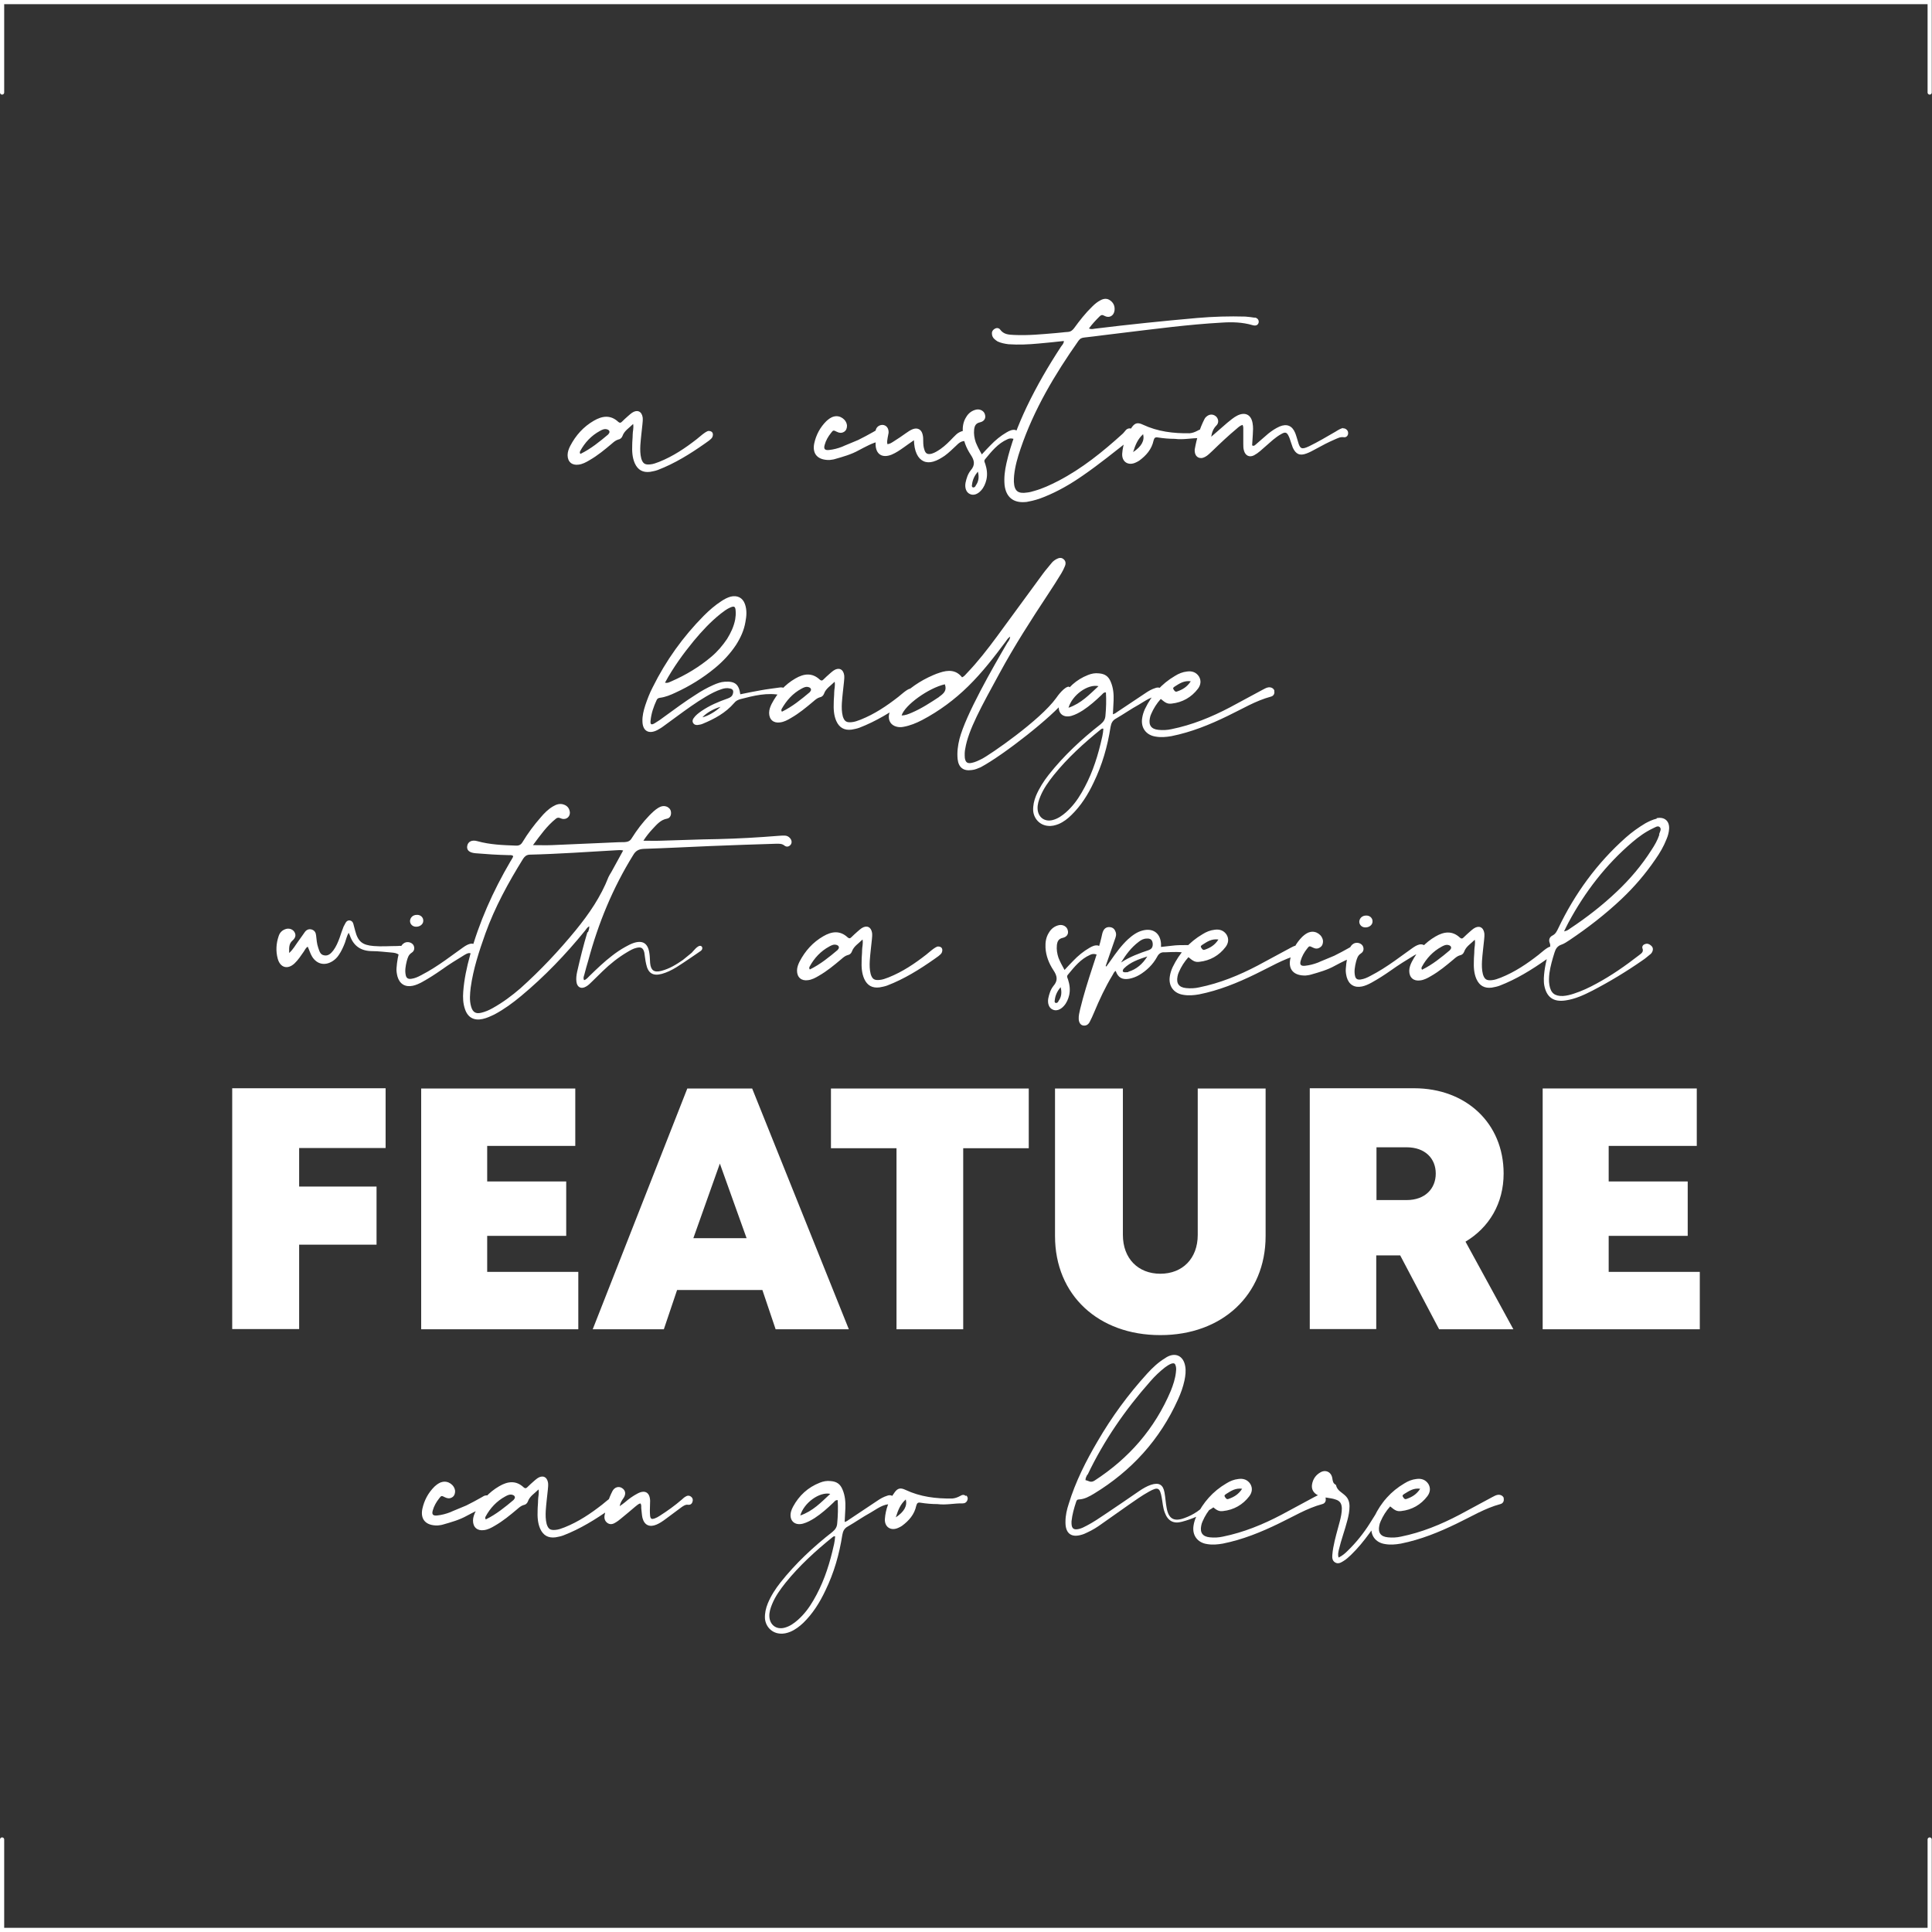 <?xml version="1.0" encoding="UTF-8"?>
<!DOCTYPE svg PUBLIC "-//W3C//DTD SVG 1.1//EN" "http://www.w3.org/Graphics/SVG/1.1/DTD/svg11.dtd">
<!-- Creator: CorelDRAW 2019 (64-Bit) -->
<svg xmlns="http://www.w3.org/2000/svg" xml:space="preserve" width="40.088mm" height="40.088mm" version="1.1" style="shape-rendering:geometricPrecision; text-rendering:geometricPrecision; image-rendering:optimizeQuality; fill-rule:evenodd; clip-rule:evenodd"
viewBox="0 0 8312 8312"
 xmlns:xlink="http://www.w3.org/1999/xlink"
 xmlns:xodm="http://www.corel.com/coreldraw/odm/2003">
 <rect x="0" y="0" width="8312" height="8312" fill="#333333" stroke="none"/>
 <defs>
  <style type="text/css">
   <![CDATA[
    .str0 {stroke:white;stroke-width:18;stroke-linecap:round;stroke-miterlimit:22.926}
    .fil0 {fill:none}
    .fil1 {fill:white;fill-rule:nonzero}
   ]]>
  </style>
 </defs>
 <g id="Layer_x0020_1">
  <g id="_2318236307856">
   <g>
    <path class="fil0 str0" d="M9 398l0 -389 8293 0 0 389m0 7516l0 389 -8293 0 0 -389"/>
   </g>
   <g>
    <path class="fil1" d="M3049 1854c-12,0 -43,29 -51,35 -50,39 -102,74 -162,98 -13,5 -26,10 -39,11 -22,2 -31,-3 -38,-25 -5,-19 -5,-39 -4,-58 2,-30 6,-60 9,-90 1,-10 2,-19 1,-29 -4,-27 -24,-35 -46,-20 -6,4 -11,9 -17,14 -9,8 -18,16 -27,25 -5,5 -9,5 -15,0 -33,-31 -69,-26 -105,-5 -45,26 -78,63 -102,109 -6,12 -11,25 -11,39 0,29 19,45 47,41 17,-2 32,-10 47,-19 35,-20 65,-45 96,-71 8,-7 17,-15 28,-18 8,-1 15,-7 18,-15 8,-23 28,-34 46,-52 3,18 -2,32 -2,46 0,15 -2,29 -2,44 -1,27 0,54 11,79 13,29 35,41 66,37 11,-2 22,-4 33,-8 73,-28 139,-69 203,-114 8,-6 28,-18 32,-28 5,-13 2,-26 -17,-26l0 0zm-431 14c-38,32 -76,63 -121,85 -4,-6 -2,-9 -1,-12 20,-37 48,-67 85,-87 9,-5 19,-10 30,-7 12,3 15,13 6,21l0 0zm1182 -4c-5,-13 -18,-18 -32,-12 -4,2 -8,5 -12,7 -21,12 -42,23 -64,34 -6,3 -66,27 -69,29 -18,7 -37,12 -56,14 -19,2 -24,-5 -19,-22 5,-19 15,-36 27,-51 10,-13 10,-13 26,-5 10,5 20,6 30,0 10,-6 13,-16 13,-27 -2,-26 -30,-46 -56,-39 -13,3 -23,11 -33,20 -27,27 -44,59 -52,96 -9,45 15,72 66,71 4,-1 14,-1 23,-4 35,-10 71,-20 103,-38 29,-15 58,-32 91,-39 15,-3 21,-19 16,-33l0 0zm360 -9c-11,-3 -21,-1 -31,4 -11,5 -19,14 -28,23 -17,18 -35,36 -55,50 -12,8 -24,16 -38,20 -17,4 -26,0 -31,-17 -4,-12 -5,-23 -5,-36 0,-10 0,-21 -3,-31 -5,-20 -21,-29 -41,-22 -11,4 -21,11 -31,18 -17,12 -34,24 -52,35 -8,5 -16,11 -27,12 -3,-10 0,-19 1,-28 1,-7 3,-14 4,-21 1,-19 -9,-33 -26,-34 -18,0 -32,14 -30,33 2,17 0,34 0,51 1,43 29,60 69,44 19,-8 35,-19 52,-31 13,-9 26,-19 44,-31 1,23 4,42 12,59 14,30 40,42 71,33 18,-5 34,-15 49,-25 18,-13 33,-28 49,-43 12,-12 24,-23 44,-20 12,2 20,-8 21,-19 1,-11 -6,-20 -17,-23l0 0zm210 -5c-15,-3 -27,3 -39,10 -26,15 -49,34 -70,56 -12,12 -23,24 -37,39 -11,-19 -19,-35 -26,-52 -6,-18 -9,-36 -7,-55 2,-16 7,-27 25,-31 18,-4 26,-17 22,-32 -3,-16 -20,-26 -37,-23 -19,4 -34,15 -44,32 -13,20 -16,42 -15,65 2,36 15,68 34,97 16,24 21,44 0,68 -12,15 -18,34 -22,53 -4,22 3,41 18,48 15,8 34,2 49,-15 12,-13 19,-30 23,-47 5,-23 2,-45 -5,-67 -2,-6 -7,-13 -1,-20 28,-34 55,-68 96,-86 8,-4 16,-5 26,-2 16,4 26,-1 28,-13 2,-12 -6,-22 -21,-25l0 0zm-172 240c-3,4 -6,8 -12,7 -6,-2 -5,-8 -4,-12 2,-21 11,-39 25,-56 6,22 4,43 -10,61zm1201 -723c-13,-2 -27,-4 -41,-5 -69,-2 -138,0 -207,6 -147,13 -294,28 -440,46 -8,1 -16,4 -26,-1 14,-19 29,-35 45,-51 7,-7 12,-9 22,-3 20,11 40,0 43,-23 2,-17 -3,-32 -18,-43 -13,-10 -27,-9 -41,-2 -14,7 -26,17 -37,28 -29,28 -54,60 -78,93 -7,9 -14,15 -26,16 -18,1 -36,4 -53,5 -60,5 -119,11 -180,8 -22,-1 -44,-2 -59,-23 -5,-7 -15,-9 -24,-3 -10,6 -13,15 -11,25 2,14 13,22 24,29 15,7 31,10 47,12 43,3 86,1 129,-3 36,-3 72,-7 109,-11 0,11 -7,17 -12,24 -55,84 -105,170 -148,260 -37,78 -68,158 -87,242 -7,31 -11,62 -8,94 6,51 37,77 88,73 5,0 10,-1 14,-2 23,-4 46,-11 68,-20 60,-24 115,-56 168,-93 71,-49 137,-103 205,-156 5,-4 10,-8 13,-14 5,-10 3,-22 -6,-28 -9,-6 -19,-5 -27,2 -6,6 -10,13 -16,18 -85,77 -174,149 -276,202 -33,17 -67,33 -103,43 -10,3 -20,6 -31,7 -39,6 -55,-6 -57,-46 0,-9 0,-18 1,-27 4,-40 15,-78 28,-116 57,-168 147,-319 249,-464 7,-10 15,-13 26,-14 55,-6 110,-14 164,-20 142,-17 283,-36 426,-44 44,-3 89,-2 133,11 14,4 23,0 26,-11 2,-10 -4,-20 -17,-22l0 0zm-223 486c-8,-7 -16,-5 -24,0 -11,6 -22,10 -34,11 -70,1 -137,-7 -201,-37 -21,-10 -33,-8 -46,9 -25,34 -40,74 -43,116 -2,35 26,53 58,38 5,-2 10,-5 15,-8 30,-22 54,-49 62,-87 3,-11 7,-15 18,-13 25,4 50,6 73,6 38,5 73,-4 108,-3 10,0 17,-4 21,-14 3,-8 1,-15 -5,-20l0 0zm-301 92c10,-32 20,-56 43,-77 7,28 -7,53 -43,77l0 0zm904 -104c-5,1 -9,3 -14,5 -6,3 -13,7 -19,11 -38,22 -75,44 -114,63 -32,15 -39,12 -48,-21 -4,-12 -7,-25 -12,-37 -13,-31 -36,-40 -67,-27 -18,8 -34,19 -49,31 -18,15 -35,31 -53,46 -4,3 -8,9 -16,4 1,-15 2,-31 3,-47 1,-16 2,-32 -1,-48 -6,-37 -32,-50 -66,-33 -16,8 -29,20 -43,31 -23,20 -46,40 -69,60 3,-19 9,-35 22,-48 11,-11 10,-26 1,-37 -10,-11 -26,-14 -39,-5 -6,4 -10,8 -13,14 -21,41 -34,85 -42,131 0,2 0,5 0,7 1,25 22,37 44,25 12,-6 22,-17 32,-26 34,-33 69,-66 105,-96 7,-6 14,-13 25,-16 4,8 3,16 3,24 0,19 0,39 0,58 0,10 0,19 3,29 6,21 23,30 43,20 9,-5 18,-11 26,-18 19,-16 37,-33 56,-49 11,-9 23,-18 36,-25 17,-10 24,-7 32,11 4,8 6,17 9,25 3,8 5,15 8,23 13,28 30,36 59,25 14,-5 28,-13 41,-20 27,-15 54,-29 82,-41 12,-5 22,-11 37,-9 12,2 20,-8 19,-19 0,-11 -12,-21 -23,-19l0 0zm-2412 1117c-4,-1 -10,-1 -14,0 -27,4 -55,7 -81,12 -29,5 -58,11 -87,17 -6,-43 -23,-57 -67,-54 -17,1 -33,7 -49,14 -27,12 -52,26 -76,42 -46,29 -89,61 -133,93 -14,11 -29,21 -44,30 -14,8 -19,5 -17,-12 3,-31 13,-60 26,-88 3,-7 8,-9 15,-10 23,-3 45,-12 66,-22 61,-28 118,-63 170,-106 35,-29 66,-62 91,-100 19,-30 34,-62 40,-98 5,-26 7,-51 -2,-77 -10,-28 -33,-39 -62,-32 -14,4 -27,11 -39,19 -28,18 -53,40 -76,63 -90,91 -163,193 -220,308 -13,25 -23,51 -32,78 -7,22 -13,45 -12,69 1,41 27,56 64,37 9,-5 18,-10 27,-17 19,-14 38,-28 56,-41 41,-30 82,-60 126,-86 22,-13 43,-24 67,-32 12,-4 24,-6 36,-3 13,2 17,10 13,23 -3,11 -11,16 -22,20 -40,14 -78,30 -113,54 -13,9 -25,18 -34,31 -5,7 -6,15 -1,22 4,6 12,8 19,7 7,-1 14,-2 21,-5 51,-21 99,-47 136,-90 7,-9 16,-13 26,-16 58,-15 116,-30 176,-17 10,2 18,-3 20,-13 2,-10 -4,-17 -13,-20l0 0zm-382 -201c35,-42 72,-82 116,-117 13,-10 26,-20 40,-26 18,-8 23,-5 24,15 1,12 0,24 -2,36 -6,31 -19,58 -35,84 -19,28 -41,54 -67,76 -52,44 -110,79 -172,106 -8,3 -15,9 -28,6 36,-66 78,-124 124,-180l0 0zm37 329c16,-18 48,-37 78,-45 -18,18 -54,40 -78,45l0 0zm894 -123c-12,0 -43,29 -51,35 -50,39 -102,74 -162,98 -13,5 -26,10 -39,11 -22,2 -31,-3 -38,-25 -5,-19 -5,-39 -4,-58 2,-30 6,-60 9,-90 1,-10 2,-19 1,-29 -4,-27 -24,-35 -46,-20 -6,4 -11,9 -17,14 -9,8 -18,16 -27,25 -5,5 -9,5 -15,0 -33,-31 -69,-26 -105,-5 -45,26 -78,63 -102,109 -6,12 -11,25 -11,39 0,29 19,45 47,41 17,-2 32,-10 47,-19 35,-20 65,-45 96,-71 8,-7 17,-15 28,-18 8,-1 15,-7 18,-15 8,-23 28,-34 46,-52 3,18 -2,32 -2,46 0,15 -2,29 -2,44 -1,27 0,54 11,79 13,29 35,41 66,37 11,-2 22,-4 33,-8 73,-28 139,-69 203,-114 8,-6 28,-18 32,-28 5,-13 2,-26 -17,-26l0 0zm-431 14c-38,32 -76,63 -121,85 -4,-6 -2,-9 -1,-12 21,-37 48,-67 85,-87 9,-5 19,-10 30,-7 12,3 15,13 6,21l0 0zm1115 -23c-20,-1 -50,40 -56,49 -69,96 -286,245 -320,262 -14,7 -28,14 -43,17 -19,4 -27,-2 -30,-21 -1,-14 -1,-28 2,-41 13,-79 69,-180 147,-323 64,-118 136,-230 210,-342 19,-29 38,-58 56,-88 6,-10 11,-20 15,-30 5,-11 5,-23 -5,-31 -10,-9 -21,-6 -32,0 -9,5 -16,11 -22,19 -11,14 -23,27 -34,42 -67,91 -133,182 -200,273 -40,54 -81,107 -128,156 -6,6 -11,14 -21,18 -26,-33 -60,-32 -96,-20 -10,3 -20,7 -29,11 -56,24 -105,58 -147,102 -12,13 -24,27 -33,42 -5,10 -9,20 -10,32 -1,23 11,39 32,45 10,3 21,3 31,1 28,-5 55,-16 80,-29 74,-39 140,-88 199,-146 60,-59 111,-125 161,-192 5,-7 9,-15 19,-21 -1,12 -7,19 -12,26 -63,108 -179,310 -206,414 -7,28 -11,57 -8,87 4,36 25,52 60,47 14,-1 27,-7 39,-12 99,-53 309,-218 366,-291 30,-14 29,-54 13,-55l0 0zm-559 44c-38,25 -76,50 -118,68 -14,6 -28,12 -44,12 14,-45 116,-118 186,-134 10,27 -5,40 -25,54l0 0zm953 -37c-8,-4 -15,-4 -23,-1 -16,5 -30,13 -43,22 -39,26 -78,52 -117,78 -7,4 -12,10 -23,13 1,-21 2,-40 3,-59 1,-27 -1,-54 -12,-80 -10,-25 -26,-35 -51,-37 -17,-2 -32,1 -47,7 -51,20 -89,55 -115,103 -4,7 -7,15 -9,22 -9,37 15,61 52,51 18,-5 34,-14 50,-24 29,-19 55,-42 80,-66 5,-4 8,-12 19,-11 2,34 1,67 -2,99 -1,17 -8,27 -21,38 -82,64 -158,135 -223,217 -22,28 -41,58 -55,91 -8,20 -13,41 -12,64 3,35 29,62 63,65 17,2 32,-2 47,-8 21,-9 39,-23 55,-39 41,-40 71,-88 95,-139 37,-76 60,-156 73,-240 3,-17 9,-28 24,-36 33,-19 64,-41 97,-59 28,-16 54,-38 90,-37 7,0 13,-6 14,-15 1,-8 -2,-14 -9,-18zm-397 84c16,-55 83,-103 129,-93 -39,36 -74,74 -129,93zm138 155c-18,74 -43,145 -82,211 -18,31 -39,59 -66,83 -17,15 -35,28 -58,34 -35,9 -63,-12 -65,-48 -1,-19 5,-37 12,-54 14,-34 35,-63 58,-92 59,-73 128,-136 201,-195 3,-2 6,-6 12,-4 -1,22 -7,44 -12,65l0 0zm748 -228c-3,-10 -13,-16 -25,-15 -9,1 -17,6 -25,10 -47,25 -94,51 -141,76 -80,42 -163,76 -252,94 -18,4 -37,5 -56,3 -31,-3 -43,-20 -37,-50 1,-6 3,-13 6,-19 10,-23 23,-44 41,-64 21,18 30,22 47,20 46,-5 85,-27 113,-64 12,-16 15,-35 4,-53 -12,-18 -30,-24 -51,-21 -19,2 -36,9 -52,19 -58,34 -100,82 -129,142 -6,13 -10,26 -12,39 -7,42 17,74 58,80 23,4 45,2 68,-2 85,-17 164,-49 242,-87 61,-29 119,-65 186,-83 12,-3 17,-14 14,-25l0 0zm-428 -19c19,-12 39,-26 68,-22 -16,25 -36,36 -59,44 -8,3 -12,-4 -15,-9 -5,-7 2,-10 6,-13l0 0zm-3316 1122c-8,-7 -18,-6 -28,-5 -35,0 -69,3 -104,0 -48,-4 -67,-19 -79,-66 -3,-10 -5,-20 -8,-30 -2,-7 -7,-13 -15,-14 -8,-1 -14,3 -18,10 -3,5 -6,11 -9,17 -6,16 -12,32 -17,48 -7,19 -15,38 -27,54 -10,13 -22,25 -40,21 -17,-3 -20,-19 -25,-33 -6,-17 -7,-35 -9,-52 -1,-12 -6,-22 -19,-26 -13,-4 -24,2 -31,13 -9,12 -17,25 -27,38 -12,16 -21,34 -39,50 -1,-32 2,-42 15,-54 12,-11 15,-22 9,-34 -6,-12 -20,-19 -35,-16 -17,4 -29,15 -34,31 -11,32 -13,65 -4,98 11,39 43,47 72,20 16,-15 28,-34 40,-51 5,-7 8,-16 17,-21 7,15 11,30 19,43 21,33 55,40 88,19 11,-7 20,-16 27,-27 11,-16 19,-34 26,-52 5,-14 8,-29 16,-43 2,5 4,8 5,11 16,47 49,68 97,68 27,0 55,4 82,6 12,1 23,2 34,11 10,7 20,5 25,-3 6,-8 2,-20 -7,-27l0 0zm311 -6c-8,-8 -18,-11 -29,-8 -11,3 -20,9 -30,16 -25,18 -50,36 -75,54 -34,24 -68,46 -105,65 -13,7 -26,13 -41,15 -13,2 -21,-2 -24,-14 -5,-21 -1,-41 4,-62 4,-14 7,-27 21,-36 13,-8 14,-23 7,-34 -8,-11 -24,-15 -37,-9 -10,5 -16,14 -19,24 -9,28 -14,56 -16,85 -1,12 1,24 4,36 9,32 33,47 66,40 14,-3 27,-9 40,-16 29,-16 57,-34 84,-53 32,-23 66,-44 99,-64 9,-5 18,-11 29,-5 9,4 18,0 22,-9 4,-9 3,-18 -4,-25l0 0zm-259 -82c16,0 30,-11 30,-25 1,-15 -12,-27 -28,-26 -16,0 -28,11 -29,26 0,14 11,25 26,25l0 0z"/>
    <path class="fil1" d="M2527 4011c-17,56 -31,113 -44,170 -3,14 -5,29 -3,43 3,24 21,33 42,20 9,-5 17,-13 24,-20 16,-15 31,-31 47,-46 32,-31 67,-59 106,-82 12,-7 25,-15 39,-18 20,-5 29,0 34,20 3,17 4,34 8,50 8,39 29,52 67,42 22,-6 42,-16 62,-28 31,-19 100,-67 106,-71 8,-6 9,-17 1,-21 -13,-6 -34,23 -40,29 -13,10 -25,21 -38,31 -29,20 -58,38 -93,47 -31,8 -45,-2 -48,-34 -1,-14 -1,-28 -3,-41 -6,-44 -29,-59 -71,-44 -11,4 -22,10 -33,16 -20,11 -39,24 -57,38 -34,26 -65,56 -96,86 -7,7 -14,16 -24,19 -5,-9 -1,-17 1,-24 5,-20 11,-41 17,-61 43,-160 105,-311 193,-453 11,-19 24,-26 46,-27 95,-3 190,-8 285,-12 95,-4 190,-7 285,-10 12,0 24,-1 35,8 9,7 19,5 26,-3 7,-8 6,-20 -2,-29 -6,-7 -14,-11 -23,-11 -9,0 -18,0 -27,1 -87,7 -173,12 -260,14 -82,1 -164,5 -246,7 -24,1 -48,0 -75,0 13,-20 26,-36 40,-51 18,-19 34,-39 62,-44 11,-2 17,-12 17,-24 0,-12 -5,-20 -15,-26 -14,-7 -27,-4 -39,3 -15,9 -27,21 -39,33 -29,30 -54,63 -76,98 -7,12 -16,16 -30,17 -36,0 -71,3 -107,4 -69,3 -138,6 -207,9 -26,1 -51,0 -81,0 32,-43 60,-83 99,-114 9,-7 16,-3 24,0 21,7 40,-10 35,-32 -3,-14 -11,-23 -24,-28 -18,-7 -34,-1 -49,8 -20,12 -37,29 -52,47 -29,33 -55,68 -78,106 -7,12 -16,16 -30,15 -55,-2 -110,-4 -164,-19 -24,-7 -41,2 -44,21 -3,19 11,29 37,31 47,4 94,7 141,8 6,0 13,-1 19,3 0,1 1,3 0,5 -3,6 -7,13 -11,19 -75,128 -135,262 -174,405 -14,51 -25,102 -29,155 -2,26 -1,52 8,77 12,35 39,49 75,41 19,-4 35,-12 52,-20 41,-22 78,-49 114,-79 101,-84 192,-179 275,-281 5,-6 9,-14 18,-19 1,11 -3,18 -5,25l0 0zm103 -259c-4,7 -9,14 -12,21 -33,85 -84,159 -141,229 -73,89 -152,173 -238,250 -37,32 -76,61 -119,85 -16,9 -32,16 -49,20 -24,6 -37,-2 -44,-26 -8,-27 -5,-55 -2,-82 11,-80 36,-156 63,-232 41,-114 99,-220 163,-323 7,-10 14,-16 27,-17 125,-3 250,-12 374,-19 8,0 17,-2 29,1 -18,32 -34,63 -51,93l0 0zm1406 320c-12,0 -43,29 -51,35 -50,39 -102,74 -162,98 -13,5 -26,10 -39,11 -22,2 -31,-3 -38,-25 -5,-19 -5,-39 -4,-58 2,-30 6,-60 9,-90 1,-10 2,-19 1,-29 -4,-27 -24,-35 -46,-20 -6,4 -11,9 -17,14 -9,8 -18,16 -27,25 -5,5 -9,5 -15,0 -33,-31 -69,-26 -105,-5 -45,26 -78,63 -102,109 -6,12 -11,25 -11,39 0,29 19,45 47,41 17,-2 32,-10 47,-19 35,-20 65,-45 96,-71 8,-7 17,-15 28,-18 8,-1 15,-7 18,-15 8,-23 28,-34 46,-52 3,19 -2,32 -2,46 0,15 -2,29 -2,44 -1,27 0,54 11,79 13,29 35,41 66,37 11,-2 22,-4 33,-8 73,-28 139,-69 203,-114 8,-6 28,-18 32,-28 5,-13 2,-26 -17,-26l0 0zm-431 14c-38,32 -76,63 -121,85 -4,-6 -2,-9 -1,-12 20,-37 48,-67 85,-87 9,-5 19,-10 30,-7 12,3 15,13 6,21l0 0zm1121 -18c-15,-3 -27,3 -39,10 -26,15 -49,34 -70,56 -12,12 -23,24 -37,39 -11,-19 -19,-35 -26,-52 -6,-18 -9,-36 -7,-55 2,-16 7,-27 25,-31 18,-4 26,-17 22,-32 -3,-16 -20,-26 -37,-23 -19,4 -34,15 -44,32 -13,20 -16,42 -15,65 2,36 15,68 34,97 16,24 21,44 0,68 -12,15 -18,34 -22,53 -4,22 3,41 18,48 15,8 34,2 49,-15 12,-13 19,-30 23,-47 5,-23 2,-45 -5,-67 -2,-6 -7,-13 -1,-20 28,-34 55,-68 96,-86 8,-4 16,-5 26,-2 16,4 26,-1 28,-13 2,-12 -6,-22 -21,-25l0 0zm-172 240c-3,4 -6,8 -12,7 -6,-2 -5,-8 -4,-12 2,-21 11,-39 25,-56 6,22 4,43 -10,61zm558 -242c-2,0 -5,0 -7,0 -22,0 -43,0 -65,3 -15,2 -30,3 -45,5 0,-6 0,-10 0,-14 -3,-45 -34,-68 -78,-57 -25,6 -45,21 -64,38 -29,27 -52,59 -75,92 -6,8 -12,17 -18,25 -1,0 -2,-1 -3,-2 13,-38 26,-76 39,-113 4,-11 8,-21 4,-33 -4,-12 -11,-19 -23,-21 -13,-2 -24,3 -30,15 -2,4 -4,9 -5,14 -10,48 -26,95 -41,141 -20,61 -39,121 -54,183 -3,14 -7,28 -6,43 1,15 8,25 19,27 13,2 22,-4 28,-15 7,-13 13,-27 19,-41 23,-55 48,-109 79,-160 4,-7 7,-15 14,-19 10,29 28,39 58,34 15,-3 29,-8 43,-16 32,-19 59,-45 77,-78 7,-14 17,-21 32,-20 2,0 3,0 5,0 31,-1 63,-4 94,5 13,4 22,-3 24,-14 1,-10 -6,-19 -19,-20l0 0zm-257 116c-5,1 -11,1 -17,1 -8,-1 -9,-5 -6,-12 1,-1 2,-2 3,-4 28,-28 64,-40 101,-52 -20,32 -46,55 -82,66l0 0zm89 -95c-42,14 -83,29 -121,54 21,-34 44,-65 76,-89 10,-8 21,-14 35,-14 15,-1 23,5 25,19 2,15 -3,26 -16,30l0 0zm658 -4c-3,-10 -13,-16 -25,-15 -9,1 -17,6 -25,10 -47,25 -94,51 -141,76 -80,42 -163,76 -252,94 -18,4 -37,5 -56,3 -31,-3 -43,-20 -37,-50 1,-6 3,-13 6,-19 10,-23 23,-44 41,-64 21,18 30,22 47,20 46,-5 85,-27 113,-64 12,-16 15,-35 4,-53 -12,-18 -30,-24 -51,-21 -19,2 -36,9 -52,19 -58,34 -100,82 -129,142 -6,13 -10,26 -12,39 -7,42 17,74 58,80 23,4 45,2 68,-2 85,-17 164,-49 242,-87 61,-29 119,-65 186,-83 12,-3 17,-14 14,-25l0 0zm-428 -19c19,-12 38,-26 68,-22 -16,25 -36,36 -59,44 -8,3 -12,-4 -15,-9 -5,-7 2,-10 6,-13l0 0zm674 19c-5,-13 -18,-18 -32,-12 -4,2 -8,5 -12,7 -21,12 -42,23 -64,34 -6,3 -66,27 -69,29 -18,7 -37,12 -56,14 -19,2 -24,-5 -19,-22 5,-18 15,-36 27,-51 10,-13 10,-13 26,-5 10,5 20,6 30,-1 10,-6 13,-16 13,-27 -2,-26 -30,-46 -56,-39 -13,3 -23,11 -33,20 -27,27 -44,59 -52,96 -9,45 15,72 66,71 4,-1 14,-1 23,-4 35,-10 71,-20 103,-38 29,-15 58,-32 91,-39 15,-3 21,-19 16,-33l0 0zm286 -11c-8,-8 -18,-11 -29,-8 -11,3 -20,9 -30,16 -25,18 -50,36 -75,54 -34,24 -68,46 -105,65 -13,7 -26,13 -41,15 -13,2 -21,-2 -24,-14 -5,-21 -1,-41 4,-62 4,-14 7,-27 21,-36 13,-8 14,-23 7,-34 -8,-11 -24,-15 -37,-9 -10,5 -16,14 -19,24 -9,28 -14,56 -16,85 -1,12 1,24 4,36 9,32 33,47 66,40 14,-3 27,-9 40,-16 29,-16 57,-34 84,-53 32,-23 66,-44 99,-64 9,-5 18,-11 29,-5 9,4 18,0 22,-9 4,-9 3,-18 -4,-25l0 0zm-259 -82c16,0 30,-11 30,-25 1,-15 -12,-27 -28,-26 -16,0 -28,11 -29,26 0,14 11,25 26,25l0 0zm795 83c-12,0 -43,29 -51,35 -50,39 -102,74 -162,98 -13,5 -26,10 -39,11 -22,2 -31,-3 -38,-25 -5,-19 -5,-39 -4,-58 2,-30 6,-60 9,-90 1,-10 2,-19 1,-29 -4,-27 -24,-35 -46,-20 -6,4 -11,9 -17,14 -9,8 -18,16 -27,25 -5,5 -9,5 -15,0 -33,-31 -69,-26 -105,-5 -45,26 -78,63 -102,109 -6,12 -11,25 -11,39 0,29 19,45 47,41 17,-2 32,-10 47,-19 35,-20 65,-45 96,-71 8,-7 17,-15 28,-18 8,-1 15,-7 18,-15 8,-23 28,-34 46,-52 3,19 -2,32 -2,46 0,15 -2,29 -2,44 -1,27 0,54 11,79 13,29 35,41 66,37 11,-2 22,-4 33,-8 73,-28 139,-69 203,-114 8,-6 28,-18 32,-28 5,-13 2,-26 -17,-26l0 0zm-431 14c-38,32 -76,63 -121,85 -4,-6 -2,-9 -1,-12 20,-37 48,-67 85,-87 9,-5 19,-10 30,-7 12,3 15,13 6,21l0 0zm889 -565c-18,4 -34,12 -49,20 -30,18 -58,38 -84,61 -124,110 -220,242 -291,391 -6,12 -11,24 -25,31 -12,6 -17,18 -12,31 5,12 2,22 -1,32 -13,39 -22,79 -24,121 0,10 0,21 2,31 10,51 40,72 92,64 41,-6 78,-23 115,-42 75,-39 146,-82 215,-130 11,-7 21,-16 31,-24 6,-4 11,-10 13,-17 3,-10 0,-18 -8,-24 -7,-6 -16,-9 -25,-5 -8,2 -13,10 -11,17 7,17 -5,23 -15,31 -58,45 -118,87 -183,122 -31,17 -63,32 -97,43 -15,5 -31,9 -47,10 -35,1 -52,-12 -58,-47 -3,-17 -2,-34 0,-51 4,-30 13,-60 22,-89 5,-16 12,-28 30,-34 12,-4 23,-12 34,-19 79,-53 154,-111 224,-177 55,-52 103,-108 146,-171 19,-27 36,-56 48,-87 6,-14 10,-29 11,-44 2,-34 -20,-53 -54,-46l0 0zm11 69c-8,24 -20,45 -34,66 -42,66 -92,125 -148,178 -62,59 -130,112 -201,159 -7,5 -14,11 -27,13 7,-15 13,-26 19,-38 71,-132 161,-249 275,-346 27,-23 56,-44 88,-59 9,-4 21,-13 29,-6 10,8 1,21 -2,31l0 0zm-5025 2857c-5,-13 -18,-18 -32,-12 -4,2 -8,5 -12,7 -21,12 -42,23 -64,34 -6,3 -66,27 -69,29 -18,7 -37,12 -56,14 -19,2 -24,-5 -19,-22 5,-18 15,-36 27,-51 10,-13 10,-13 26,-5 10,5 20,6 30,0 10,-6 13,-16 13,-27 -2,-26 -30,-46 -56,-39 -13,3 -23,11 -33,20 -27,27 -44,59 -52,96 -9,45 15,72 66,71 4,-1 14,-1 23,-4 35,-10 71,-20 103,-38 29,-15 58,-32 91,-39 15,-3 21,-19 16,-33l0 0zm528 -10c-12,0 -43,29 -51,35 -50,39 -102,74 -162,98 -13,5 -26,10 -39,11 -22,2 -31,-3 -38,-25 -5,-19 -5,-39 -4,-58 2,-30 6,-60 9,-90 1,-10 2,-19 1,-29 -4,-27 -24,-35 -46,-20 -6,4 -11,9 -17,14 -9,8 -18,16 -27,25 -5,5 -9,5 -15,0 -33,-31 -69,-26 -105,-5 -45,26 -78,63 -102,109 -6,12 -11,25 -11,39 0,29 19,45 47,41 17,-2 32,-10 47,-19 35,-20 65,-45 96,-71 8,-7 17,-15 28,-18 8,-1 15,-7 18,-15 8,-23 28,-34 46,-52 3,18 -2,32 -2,46 0,15 -2,29 -2,44 -1,27 0,54 11,79 13,29 35,41 66,37 11,-2 22,-4 33,-8 73,-28 139,-69 203,-114 8,-6 28,-18 32,-28 5,-13 2,-26 -17,-26l0 0zm-431 14c-38,32 -76,63 -121,85 -4,-6 -2,-9 -1,-12 20,-37 48,-67 85,-87 9,-5 19,-10 30,-7 12,3 15,13 6,21l0 0zm764 -11c-7,-7 -16,-8 -24,-3 -6,3 -12,8 -17,13 -30,26 -62,49 -95,70 -7,5 -15,9 -23,12 -12,4 -17,2 -19,-11 -1,-9 -1,-18 -1,-26 0,-13 1,-26 1,-39 -1,-36 -22,-49 -55,-31 -19,10 -37,23 -53,37 -6,5 -13,10 -23,17 3,-15 9,-24 16,-34 12,-17 10,-34 -6,-44 -14,-9 -32,-4 -41,13 -17,33 -28,69 -34,105 -2,12 1,24 12,32 11,8 23,6 34,-1 9,-5 18,-12 25,-18 21,-17 41,-34 61,-51 7,-5 13,-12 22,-14 6,7 3,15 4,22 2,14 2,27 5,40 8,32 31,42 61,29 14,-6 27,-15 39,-24 23,-17 47,-35 70,-52 8,-5 16,-11 26,-9 9,1 16,-3 19,-12 3,-8 2,-16 -5,-22l0 0zm865 -5c-8,-4 -15,-4 -23,-1 -16,5 -30,13 -43,22 -39,26 -78,52 -117,78 -7,4 -12,10 -23,13 1,-21 2,-40 3,-59 1,-27 -1,-54 -12,-80 -10,-25 -26,-35 -51,-37 -17,-2 -32,1 -47,7 -51,20 -89,55 -115,103 -4,7 -7,15 -9,22 -9,37 15,61 52,51 18,-5 34,-14 50,-24 29,-19 55,-42 80,-66 5,-4 8,-12 19,-11 2,34 1,67 -2,99 -1,17 -8,27 -21,38 -82,64 -158,135 -223,217 -22,28 -41,57 -55,91 -8,20 -13,41 -12,64 3,35 29,62 63,65 17,2 32,-2 47,-8 21,-9 39,-23 55,-38 41,-40 71,-88 95,-139 37,-76 60,-156 73,-240 3,-17 9,-28 24,-36 33,-19 64,-41 97,-59 28,-16 54,-38 90,-37 7,0 13,-6 14,-15 1,-8 -2,-14 -9,-18zm-397 84c16,-55 83,-103 129,-93 -39,36 -74,74 -129,93zm138 155c-18,74 -43,145 -82,211 -18,31 -39,59 -66,83 -17,15 -35,28 -58,34 -35,9 -63,-12 -65,-48 -1,-19 5,-37 12,-54 14,-34 35,-63 58,-92 59,-73 128,-136 201,-195 3,-2 6,-6 12,-4 -1,22 -7,44 -12,65l0 0zm574 -239c-8,-7 -16,-5 -24,0 -11,6 -22,10 -34,11 -70,1 -137,-7 -201,-37 -21,-10 -33,-8 -46,9 -25,34 -40,74 -43,116 -2,35 26,53 58,38 5,-2 10,-5 15,-8 30,-22 54,-49 62,-87 3,-11 7,-15 18,-13 25,4 50,6 73,6 38,5 73,-4 108,-3 10,0 17,-4 21,-14 3,-8 1,-15 -5,-20l0 0zm-301 92c10,-32 20,-57 43,-77 7,28 -7,53 -43,77l0 0z"/>
    <path class="fil1" d="M5225 6451c-7,-6 -15,-5 -22,1 -2,2 -4,5 -6,8 -27,34 -62,57 -101,71 -46,17 -69,3 -77,-45 -4,-21 -5,-43 -9,-65 -6,-34 -24,-44 -58,-33 -18,6 -35,16 -51,27 -48,33 -96,66 -144,98 -27,18 -53,36 -82,51 -11,6 -21,11 -33,14 -22,5 -31,-1 -32,-23 0,-3 0,-6 0,-10 3,-29 11,-57 20,-84 2,-6 4,-10 12,-10 24,-1 45,-13 65,-25 161,-98 283,-232 361,-405 12,-26 22,-54 28,-82 4,-20 7,-41 3,-62 -8,-44 -42,-60 -80,-38 -2,1 -4,3 -6,4 -30,18 -54,41 -77,66 -82,90 -153,187 -214,292 -50,85 -95,174 -124,269 -8,24 -14,50 -14,76 0,2 0,5 0,7 1,45 26,63 69,50 8,-2 17,-6 25,-10 22,-10 43,-23 62,-37 38,-27 77,-54 115,-81 29,-20 58,-41 89,-58 38,-21 46,-17 54,26 4,21 5,43 13,64 13,36 37,50 74,40 46,-12 89,-32 130,-58 6,-4 12,-9 16,-15 5,-8 4,-16 -2,-22l0 0zm-546 -106c70,-147 162,-280 270,-402 19,-22 40,-42 63,-60 8,-6 17,-12 27,-16 13,-4 17,-1 20,12 2,9 1,18 0,26 -3,27 -12,54 -22,79 -69,163 -180,290 -328,386 -17,11 -26,0 -39,-2 0,-10 5,-17 8,-24l0 0zm1025 101c-3,-10 -13,-16 -25,-15 -9,1 -17,6 -25,10 -47,25 -94,51 -141,76 -80,42 -163,76 -252,94 -18,4 -37,5 -56,3 -31,-3 -43,-20 -37,-50 1,-6 3,-13 6,-19 10,-23 23,-44 41,-64 21,18 30,22 47,20 46,-5 85,-27 113,-64 12,-16 15,-35 4,-53 -12,-18 -30,-24 -51,-21 -19,2 -36,9 -52,19 -58,34 -100,82 -129,142 -6,13 -10,26 -12,39 -7,42 17,74 58,80 23,4 45,2 68,-2 85,-17 164,-49 242,-87 61,-29 119,-65 186,-83 12,-3 17,-14 14,-25l0 0zm-428 -19c19,-12 39,-26 68,-22 -16,25 -36,36 -59,44 -8,3 -12,-4 -15,-9 -5,-7 2,-10 6,-13l0 0zm722 24c-5,-10 -16,-13 -27,-8 -11,5 -17,15 -23,24 -18,29 -36,57 -54,86 -27,43 -59,83 -95,118 -11,11 -23,22 -40,30 -4,-13 -1,-23 1,-33 10,-43 26,-85 37,-128 5,-19 9,-39 9,-59 0,-18 -5,-34 -18,-46 -14,-14 -35,-22 -40,-45 0,-1 -1,-1 -1,-2 -12,-6 -13,-16 -15,-28 -4,-27 -29,-39 -52,-25 -19,11 -31,28 -35,50 -4,21 5,38 25,48 13,6 27,9 42,11 11,2 22,3 33,7 20,6 27,17 28,38 0,19 -4,38 -9,57 -10,38 -21,74 -28,113 -2,10 -3,21 -4,31 -1,12 0,25 12,32 13,8 25,1 36,-6 12,-7 22,-17 32,-26 30,-29 56,-61 80,-94 21,-29 42,-59 64,-88 10,-13 18,-26 35,-32 11,-4 13,-15 9,-24l0 0zm472 -5c-3,-10 -13,-16 -25,-15 -9,1 -17,6 -25,10 -47,25 -94,51 -141,76 -80,42 -163,76 -252,94 -18,4 -37,5 -56,3 -31,-3 -43,-20 -37,-50 1,-6 3,-13 6,-19 10,-23 23,-44 41,-64 21,18 30,22 47,20 46,-5 85,-27 113,-64 12,-16 15,-35 4,-53 -12,-18 -30,-24 -51,-21 -19,2 -36,9 -52,19 -58,34 -100,82 -129,142 -6,13 -10,26 -12,39 -7,42 17,74 58,80 23,4 45,2 68,-2 85,-17 164,-49 242,-87 61,-29 119,-65 186,-83 12,-3 17,-14 14,-25l0 0zm-428 -19c20,-12 39,-26 68,-22 -16,25 -36,36 -59,44 -8,3 -12,-4 -15,-9 -5,-7 2,-10 6,-13l0 0zm-4383 -1487l0 -258 -660 0 0 1036 288 0 0 -363 333 0 0 -250 -333 0 0 -166 372 0zm437 532l0 -155 340 0 0 -234 -340 0 0 -153 379 0 0 -247 -663 0 0 1036 676 0 0 -247 -391 0zm1242 247l314 0 -416 -1036 -279 0 -407 1036 306 0 57 -169 367 0 57 169zm-127 -392l-228 0 114 -321 115 321zm1214 -644l-850 0 0 257 282 0 0 779 287 0 0 -779 282 0 0 -257zm568 1061c264,0 452,-172 452,-426l0 -635 -292 0 0 630c0,101 -65,167 -161,167 -95,0 -161,-65 -161,-167l0 -630 -292 0 0 635c0,255 188,426 452,426l0 0zm1199 -25l319 0 -206 -377c102,-61 164,-165 164,-293 0,-217 -162,-367 -385,-367l-449 0 0 1036 286 0 0 -317 103 0 167 317zm-270 -783l130 0c79,0 125,48 125,113 0,65 -46,114 -125,114l-130 0 0 -227zm999 536l0 -155 340 0 0 -234 -340 0 0 -153 379 0 0 -247 -663 0 0 1036 676 0 0 -247 -391 0z"/>
   </g>
  </g>
 </g>
</svg>
